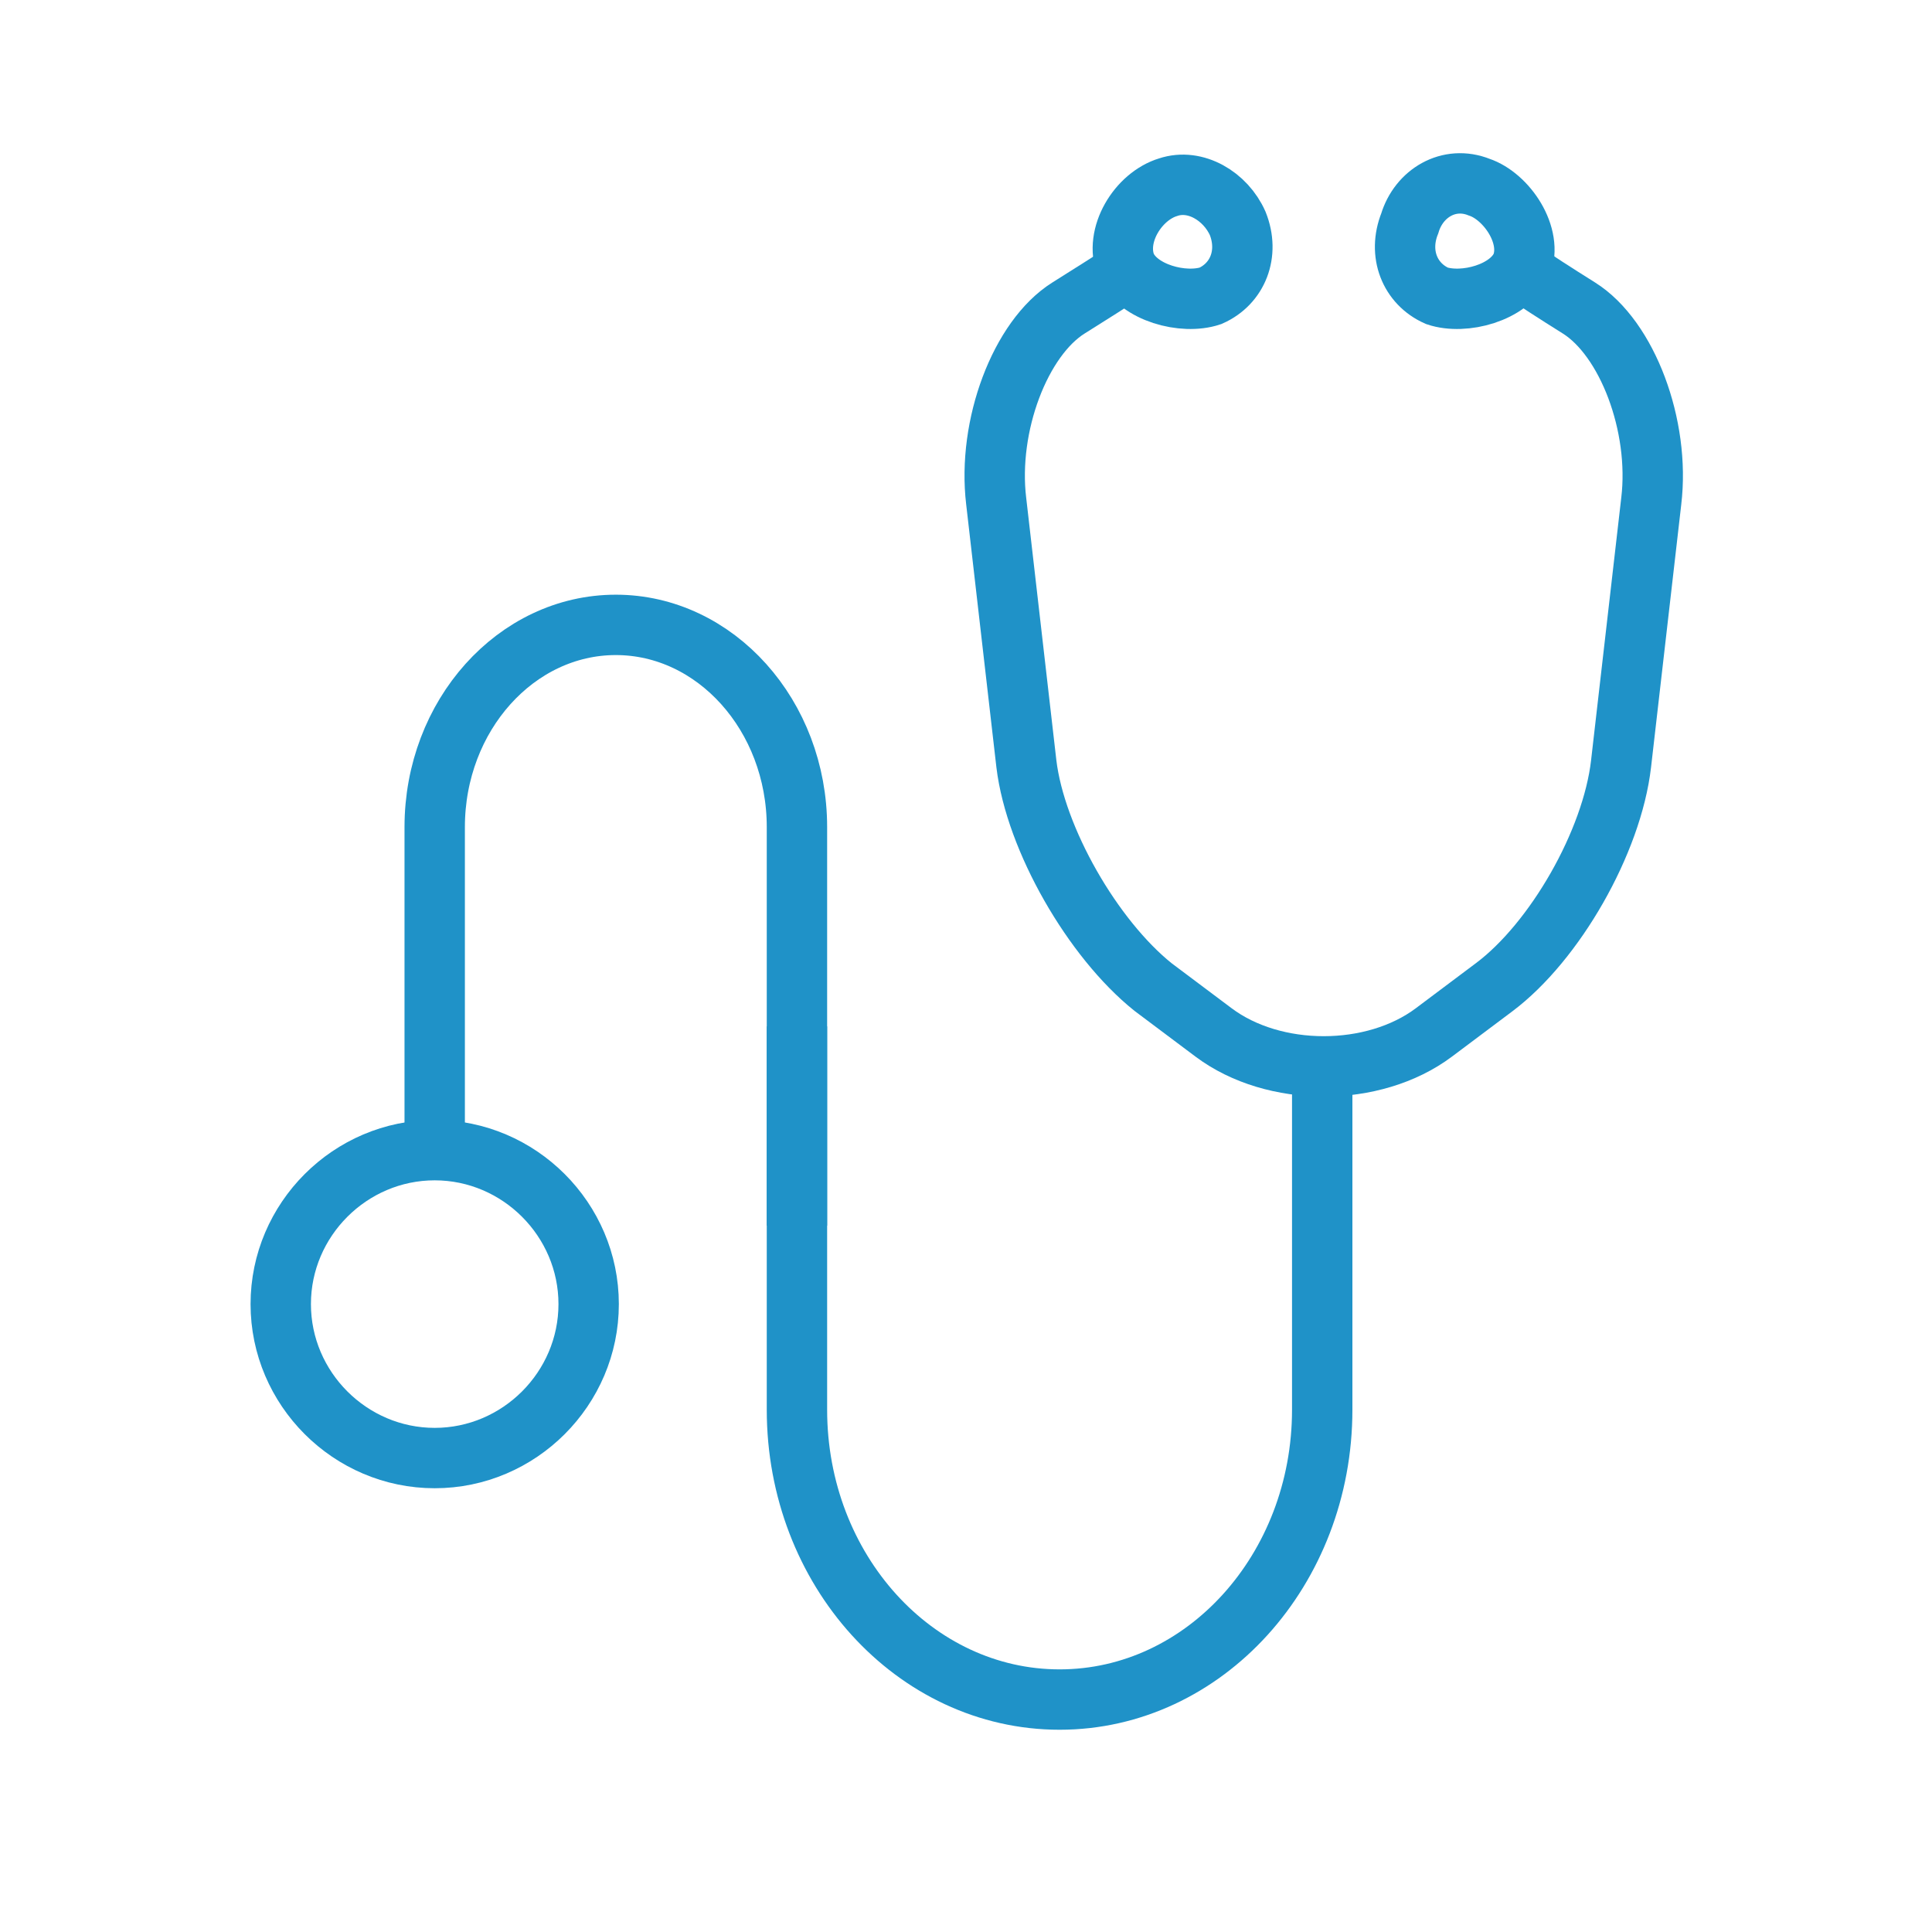 <svg width="64" height="64" viewBox="0 0 64 64" fill="none" xmlns="http://www.w3.org/2000/svg">
<path d="M50.4 8.8C50 9.7 48.5 10.1 47.6 9.8C46.7 9.4 46.3 8.4 46.7 7.4C47 6.4 48 5.8 49 6.2C49.9 6.5 50.8 7.8 50.4 8.8Z" stroke="#1F92C8" stroke-width="2"/>
<path d="M37.9 8.6C37.9 8.6 37 9.2 35.4 10.2C33.8 11.2 32.7 14.1 33 16.6L34 25.3C34.3 27.8 36.2 31.1 38.2 32.7L40.2 34.2C42.2 35.7 45.5 35.7 47.5 34.2L49.5 32.7C51.5 31.2 53.4 27.9 53.7 25.3L54.7 16.6C55 14.1 53.9 11.2 52.3 10.2C50.7 9.2 49.7 8.5 49.7 8.5" stroke="#1F92C8" stroke-width="2"/>
<path d="M37.3 8.8C37.7 9.7 39.2 10.1 40.1 9.8C41 9.4 41.4 8.4 41 7.4C40.6 6.5 39.6 5.9 38.7 6.2C37.7 6.5 36.9 7.8 37.3 8.8Z" stroke="#1F92C8" stroke-width="2"/>
<path d="M43.8 36.1V46.7C43.8 52 39.9 56.3 35.1 56.3C30.3 56.3 26.4 52 26.4 46.7V34" stroke="#1F92C8" stroke-width="2"/>
<path d="M14.4 37.3V27.4C14.4 23.7 17.1 20.7 20.4 20.7C23.7 20.7 26.4 23.7 26.4 27.4V40.6" stroke="#1F92C8" stroke-width="2"/>
<path d="M19.5 43.2C19.5 46 17.2 48.3 14.4 48.3C11.6 48.3 9.3 46 9.3 43.2C9.3 40.4 11.6 38.1 14.4 38.1C17.2 38.1 19.5 40.4 19.5 43.2Z" stroke="#1F92C8" stroke-width="2"/>
</svg>
